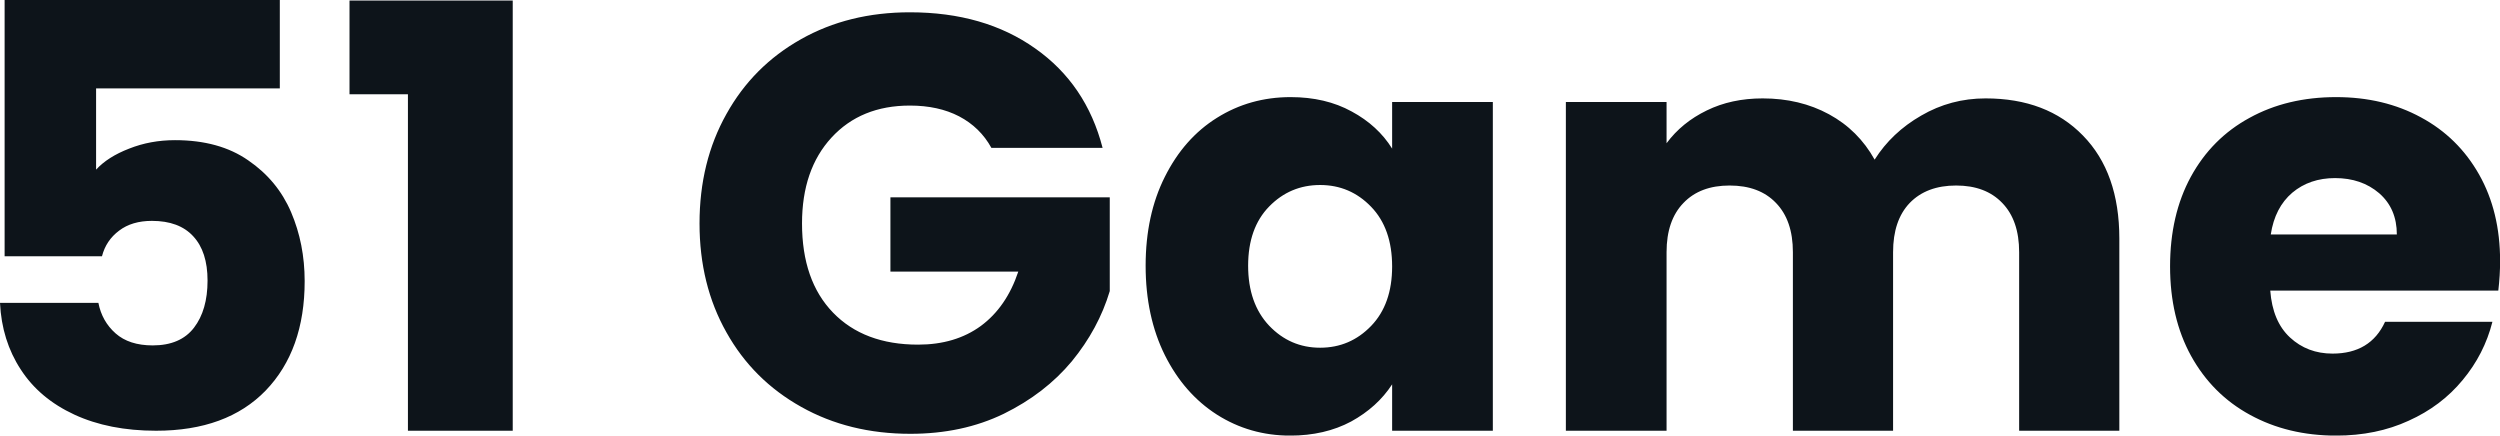 <svg fill="#0d141a" viewBox="0 0 97.566 16.997" height="100%" width="100%" xmlns="http://www.w3.org/2000/svg"><path preserveAspectRatio="none" d="M10.92 0L10.92 3.45L3.75 3.45L3.75 6.62Q4.21 6.12 5.04 5.80Q5.87 5.47 6.83 5.47L6.83 5.47Q8.56 5.47 9.69 6.26Q10.83 7.04 11.36 8.28Q11.89 9.52 11.89 10.97L11.89 10.97Q11.89 13.66 10.37 15.24Q8.85 16.81 6.09 16.81L6.09 16.81Q4.26 16.81 2.90 16.18Q1.54 15.55 0.81 14.42Q0.07 13.29 0 11.82L0 11.82L3.84 11.82Q3.98 12.54 4.51 13.01Q5.04 13.48 5.96 13.48L5.96 13.48Q7.04 13.48 7.57 12.79Q8.10 12.10 8.10 10.95L8.10 10.95Q8.10 9.82 7.54 9.22Q6.99 8.62 5.93 8.62L5.93 8.62Q5.15 8.62 4.65 9.00Q4.14 9.38 3.98 10.00L3.98 10.00L0.18 10.00L0.18 0L10.92 0ZM15.92 3.68L13.64 3.68L13.64 0.02L20.01 0.02L20.01 16.81L15.92 16.81L15.92 3.68ZM43.03 5.77L38.69 5.77Q38.25 4.97 37.43 4.54Q36.62 4.12 35.51 4.12L35.51 4.12Q33.60 4.12 32.45 5.37Q31.30 6.62 31.30 8.72L31.30 8.72Q31.30 10.95 32.51 12.20Q33.72 13.45 35.83 13.45L35.83 13.45Q37.28 13.45 38.28 12.72Q39.28 11.98 39.74 10.60L39.74 10.60L34.75 10.60L34.75 7.70L43.31 7.70L43.31 11.36Q42.87 12.83 41.83 14.10Q40.78 15.36 39.17 16.15Q37.56 16.93 35.53 16.93L35.53 16.93Q33.14 16.93 31.27 15.88Q29.39 14.83 28.35 12.97Q27.30 11.11 27.30 8.72L27.30 8.72Q27.30 6.32 28.35 4.45Q29.39 2.58 31.26 1.53Q33.12 0.48 35.51 0.48L35.51 0.48Q38.41 0.48 40.40 1.89Q42.39 3.29 43.03 5.77L43.03 5.77ZM44.71 10.37Q44.71 8.39 45.46 6.90Q46.21 5.40 47.49 4.60Q48.78 3.79 50.37 3.79L50.37 3.79Q51.73 3.79 52.75 4.35Q53.77 4.90 54.33 5.80L54.33 5.80L54.33 3.98L58.26 3.98L58.26 16.81L54.33 16.81L54.33 15.00Q53.75 15.89 52.73 16.45Q51.70 17.00 50.35 17.00L50.35 17.00Q48.78 17.00 47.49 16.18Q46.21 15.36 45.46 13.86Q44.71 12.35 44.71 10.37L44.71 10.37ZM54.33 10.40Q54.33 8.92 53.51 8.07Q52.69 7.22 51.52 7.22L51.52 7.22Q50.35 7.22 49.53 8.06Q48.71 8.90 48.71 10.37L48.71 10.37Q48.71 11.84 49.53 12.71Q50.35 13.57 51.52 13.57L51.52 13.57Q52.69 13.57 53.51 12.72Q54.33 11.87 54.33 10.40L54.33 10.40ZM77.49 3.84Q79.88 3.84 81.29 5.29Q82.71 6.74 82.71 9.31L82.71 9.31L82.71 16.81L78.80 16.81L78.80 9.84Q78.80 8.60 78.14 7.92Q77.49 7.24 76.34 7.24L76.34 7.24Q75.19 7.24 74.53 7.92Q73.88 8.60 73.88 9.84L73.88 9.84L73.88 16.81L69.97 16.81L69.97 9.84Q69.97 8.60 69.31 7.92Q68.66 7.24 67.50 7.24L67.50 7.24Q66.35 7.24 65.70 7.92Q65.04 8.60 65.04 9.84L65.04 9.84L65.04 16.81L61.11 16.81L61.11 3.98L65.04 3.98L65.04 5.59Q65.64 4.78 66.61 4.31Q67.57 3.84 68.79 3.84L68.79 3.84Q70.24 3.84 71.38 4.46Q72.52 5.08 73.16 6.23L73.16 6.23Q73.83 5.17 74.98 4.51Q76.13 3.84 77.49 3.84L77.49 3.84ZM97.57 10.19Q97.57 10.74 97.50 11.34L97.50 11.34L88.60 11.34Q88.69 12.54 89.37 13.17Q90.05 13.80 91.03 13.80L91.03 13.80Q92.51 13.80 93.08 12.56L93.08 12.56L97.27 12.56Q96.95 13.82 96.11 14.83Q95.27 15.85 94.00 16.42Q92.74 17.00 91.17 17.00L91.17 17.00Q89.29 17.00 87.81 16.19Q86.34 15.39 85.51 13.89Q84.69 12.40 84.69 10.40L84.69 10.40Q84.69 8.39 85.50 6.90Q86.32 5.40 87.79 4.60Q89.26 3.79 91.17 3.79L91.17 3.79Q93.03 3.79 94.48 4.58Q95.93 5.36 96.75 6.81Q97.57 8.26 97.57 10.19L97.57 10.19ZM88.62 9.15L93.54 9.15Q93.54 8.14 92.85 7.54Q92.16 6.95 91.13 6.95L91.13 6.95Q90.14 6.95 89.46 7.52Q88.78 8.10 88.62 9.15L88.62 9.15Z"></path></svg>
